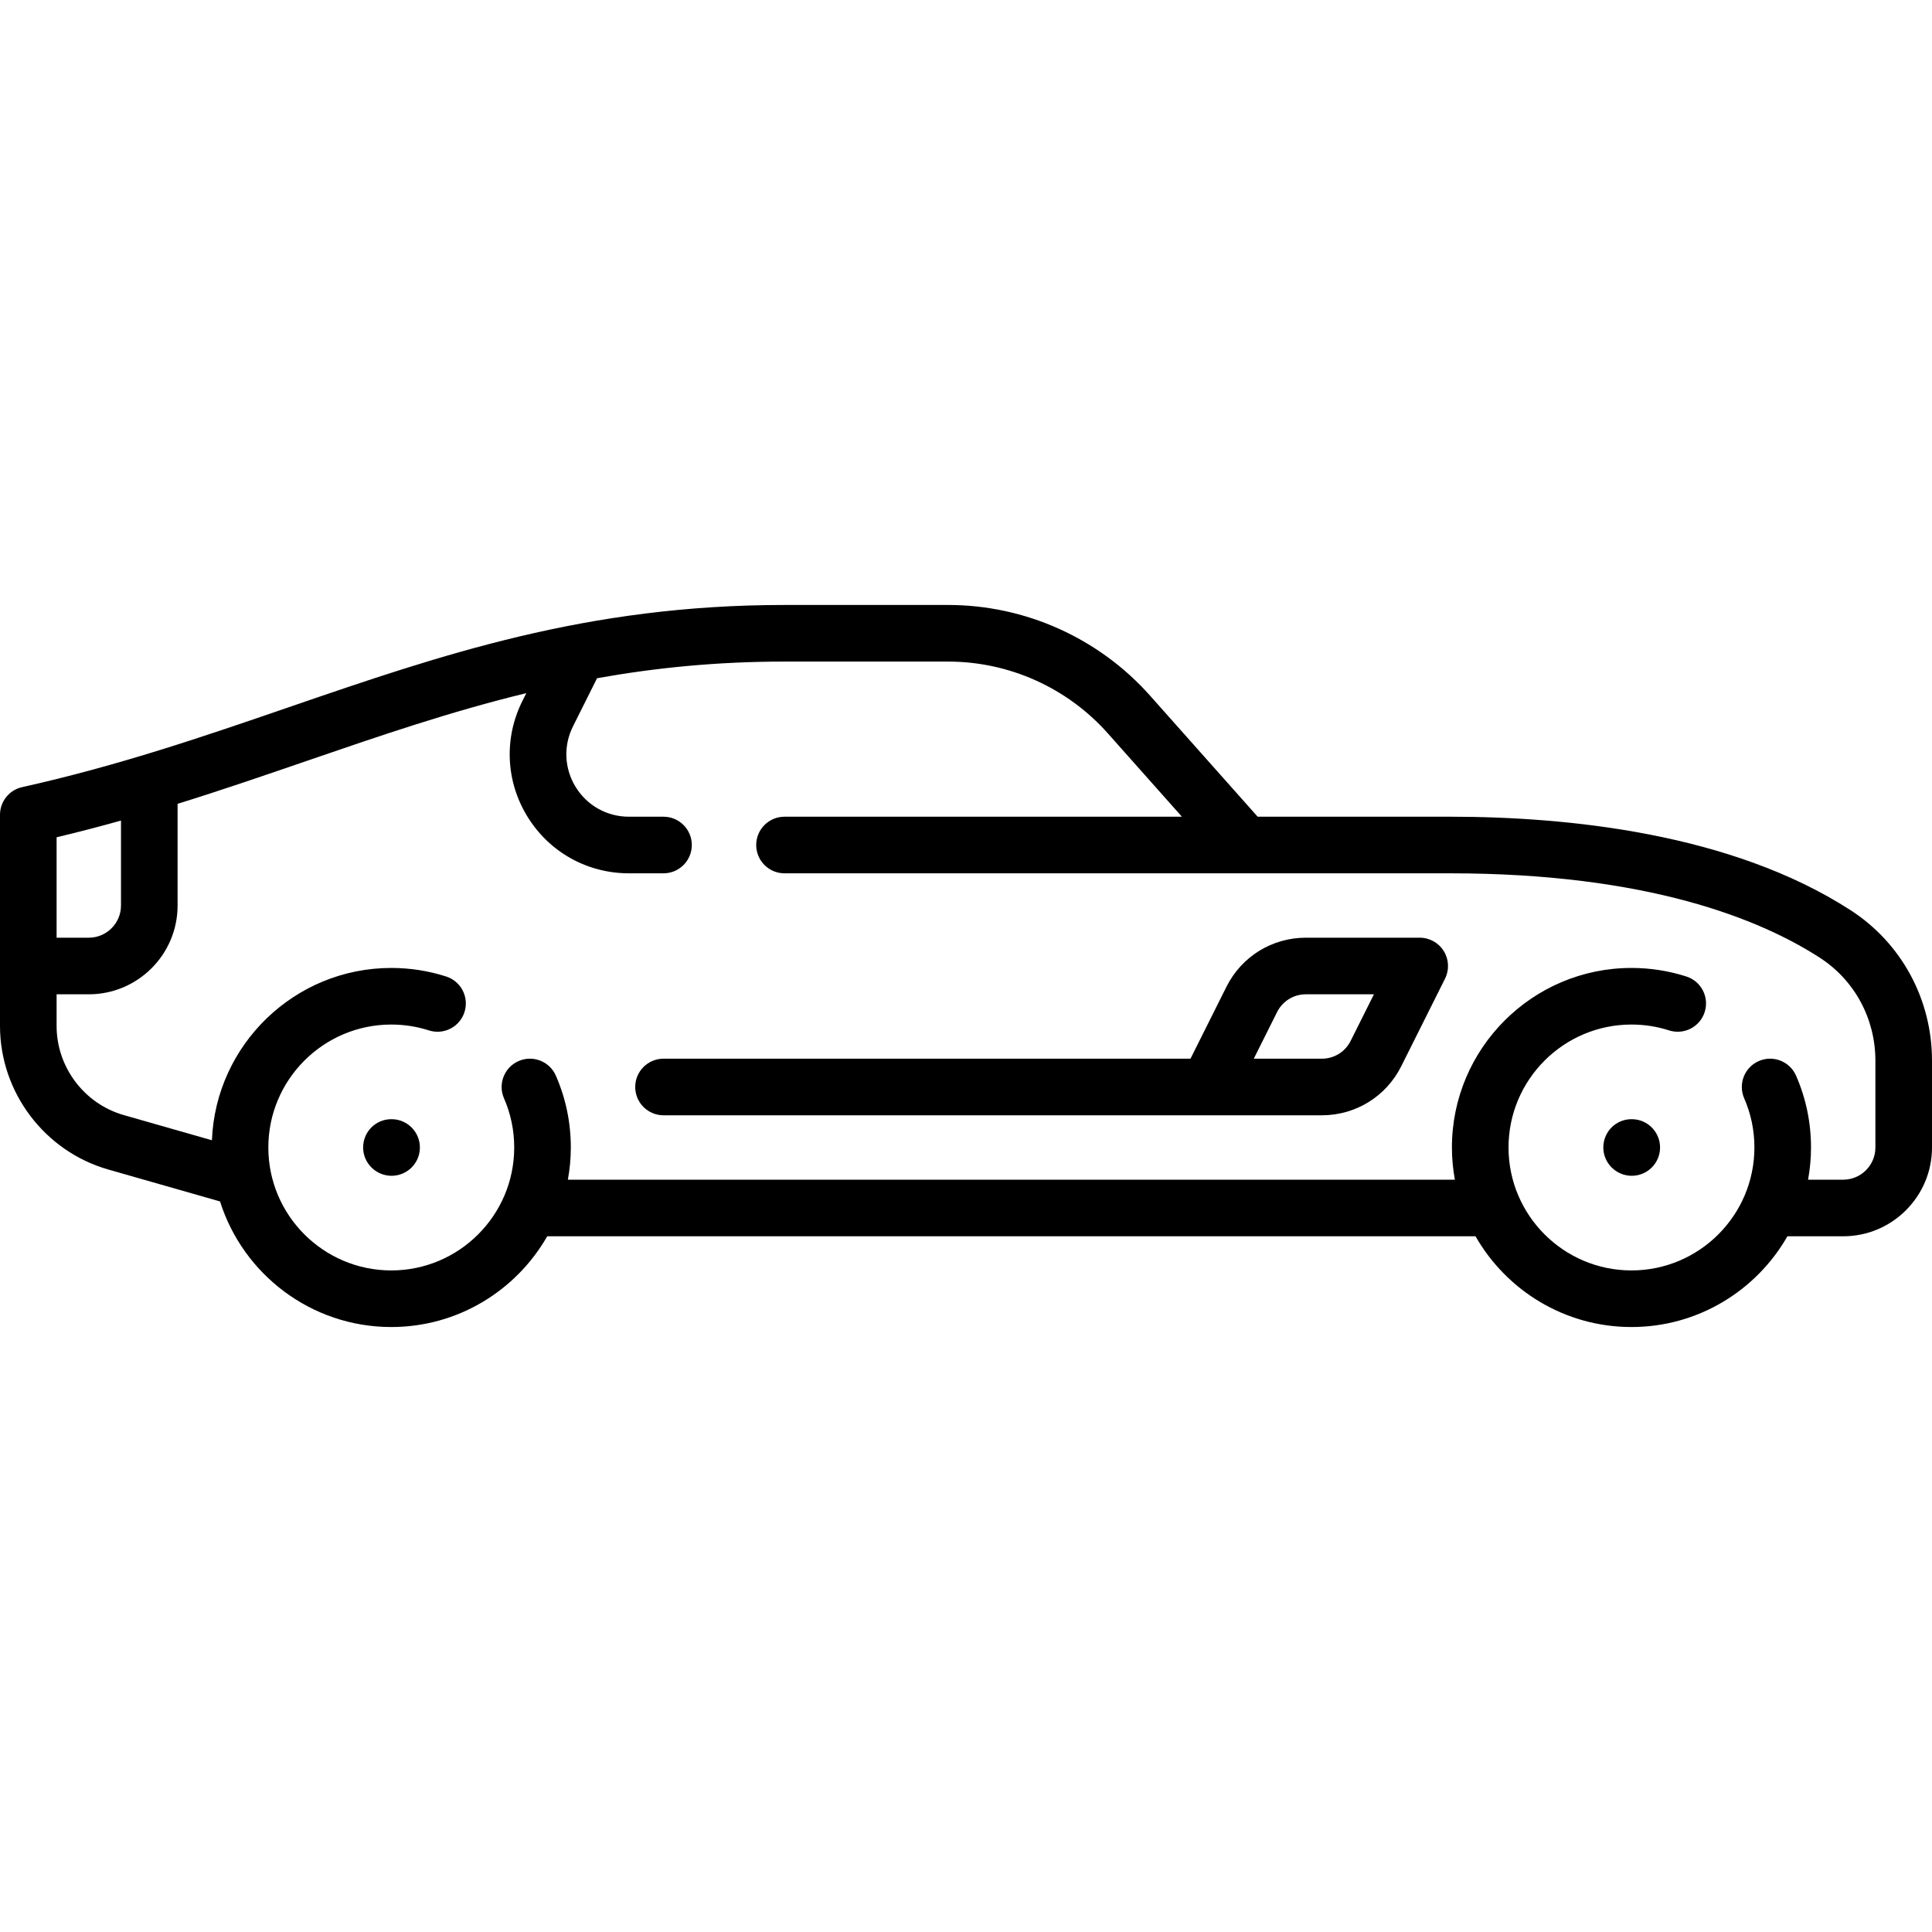 <svg xmlns="http://www.w3.org/2000/svg" id="Capa_1" height="512" viewBox="0 0 512 512" width="512"><g><path d="m490.432 241.219c-31.668-20.483-75.217-24.783-106.174-24.783h-50.963l-28.509-32.071c-13.581-15.279-33.094-24.042-53.536-24.042h-43.347c-52.509 0-90.9 13.194-131.546 27.162-22.065 7.583-44.881 15.424-70.484 21.113-3.432.762-5.873 3.806-5.873 7.321v55.975c0 17.571 11.8 33.215 28.695 38.042l29.617 8.462c6.086 19.269 24.126 33.279 45.381 33.279 17.679 0 33.125-9.699 41.328-24.049h246.006c8.203 14.35 23.649 24.049 41.328 24.049s33.125-9.699 41.328-24.049h14.785c12.976 0 23.532-10.557 23.532-23.532v-23.006c0-16.231-8.063-31.136-21.568-39.871zm-458.368-23.758v22.506c0 4.705-3.828 8.532-8.532 8.532h-8.532v-26.61c5.832-1.387 11.51-2.872 17.064-4.428zm464.936 86.636c0 4.705-3.828 8.532-8.532 8.532h-9.313c.504-2.77.781-5.619.781-8.532 0-6.613-1.333-13.018-3.963-19.036-1.659-3.795-6.08-5.528-9.876-3.87-3.795 1.659-5.528 6.081-3.869 9.876 1.797 4.112 2.708 8.496 2.708 13.029 0 17.965-14.616 32.581-32.581 32.581s-32.581-14.616-32.581-32.581 14.616-32.581 32.581-32.581c3.407 0 6.76.522 9.966 1.551 3.944 1.264 8.167-.905 9.433-4.85 1.266-3.944-.905-8.167-4.849-9.433-4.69-1.505-9.585-2.268-14.55-2.268-26.236 0-47.581 21.344-47.581 47.581 0 2.914.277 5.762.781 8.532h-235.062c.504-2.77.781-5.619.781-8.532 0-6.612-1.333-13.017-3.963-19.035-1.658-3.796-6.079-5.527-9.875-3.87-3.796 1.658-5.529 6.08-3.87 9.875 1.797 4.113 2.708 8.497 2.708 13.03 0 17.965-14.616 32.581-32.581 32.581s-32.581-14.616-32.581-32.581 14.616-32.581 32.581-32.581c3.407 0 6.761.522 9.967 1.551 3.944 1.264 8.167-.905 9.433-4.85 1.266-3.944-.905-8.167-4.849-9.433-4.69-1.505-9.585-2.268-14.551-2.268-25.594 0-46.523 20.316-47.532 45.667l-23.345-6.67c-10.49-2.995-17.816-12.708-17.816-23.617v-8.395h8.532c12.976 0 23.532-10.557 23.532-23.532v-26.947c11.771-3.657 23.065-7.535 34.167-11.35 19.352-6.651 38.181-13.116 58.248-17.98l-1.044 2.088c-4.926 9.851-4.41 21.326 1.381 30.694 5.79 9.369 15.823 14.963 26.836 14.963h9.186c4.142 0 7.5-3.358 7.5-7.5s-3.358-7.5-7.5-7.5h-9.186c-5.777 0-11.04-2.934-14.077-7.849-3.038-4.914-3.308-10.933-.725-16.101l6.377-12.754c15.373-2.749 31.696-4.41 49.674-4.41h43.347c16.162 0 31.588 6.928 42.325 19.007l19.65 22.106h-105.32c-4.142 0-7.5 3.358-7.5 7.5s3.358 7.5 7.5 7.5h176.355c52.425 0 82.244 12.169 98.027 22.378 9.215 5.96 14.715 16.157 14.715 27.277z"></path><path d="m376.242 248.5h-30.172c-8.971 0-17.036 4.984-21.048 13.008l-9.528 19.056h-139.655c-4.142 0-7.5 3.358-7.5 7.5s3.358 7.5 7.5 7.5h174.462c8.971 0 17.036-4.984 21.048-13.008l11.601-23.202c1.163-2.325 1.039-5.086-.328-7.297s-3.781-3.557-6.38-3.557zm-18.309 27.348c-1.455 2.909-4.379 4.717-7.632 4.717h-18.037l6.174-12.348c1.455-2.909 4.379-4.717 7.632-4.717h18.037z"></path><path d="m103.774 296.597h-.081c-4.142 0-7.46 3.358-7.46 7.5s3.398 7.5 7.541 7.5 7.5-3.358 7.5-7.5-3.358-7.5-7.5-7.5z"></path><path d="m432.435 296.597h-.08c-4.142 0-7.46 3.358-7.46 7.5s3.398 7.5 7.54 7.5 7.5-3.358 7.5-7.5-3.358-7.5-7.5-7.5z"></path></g></svg>
